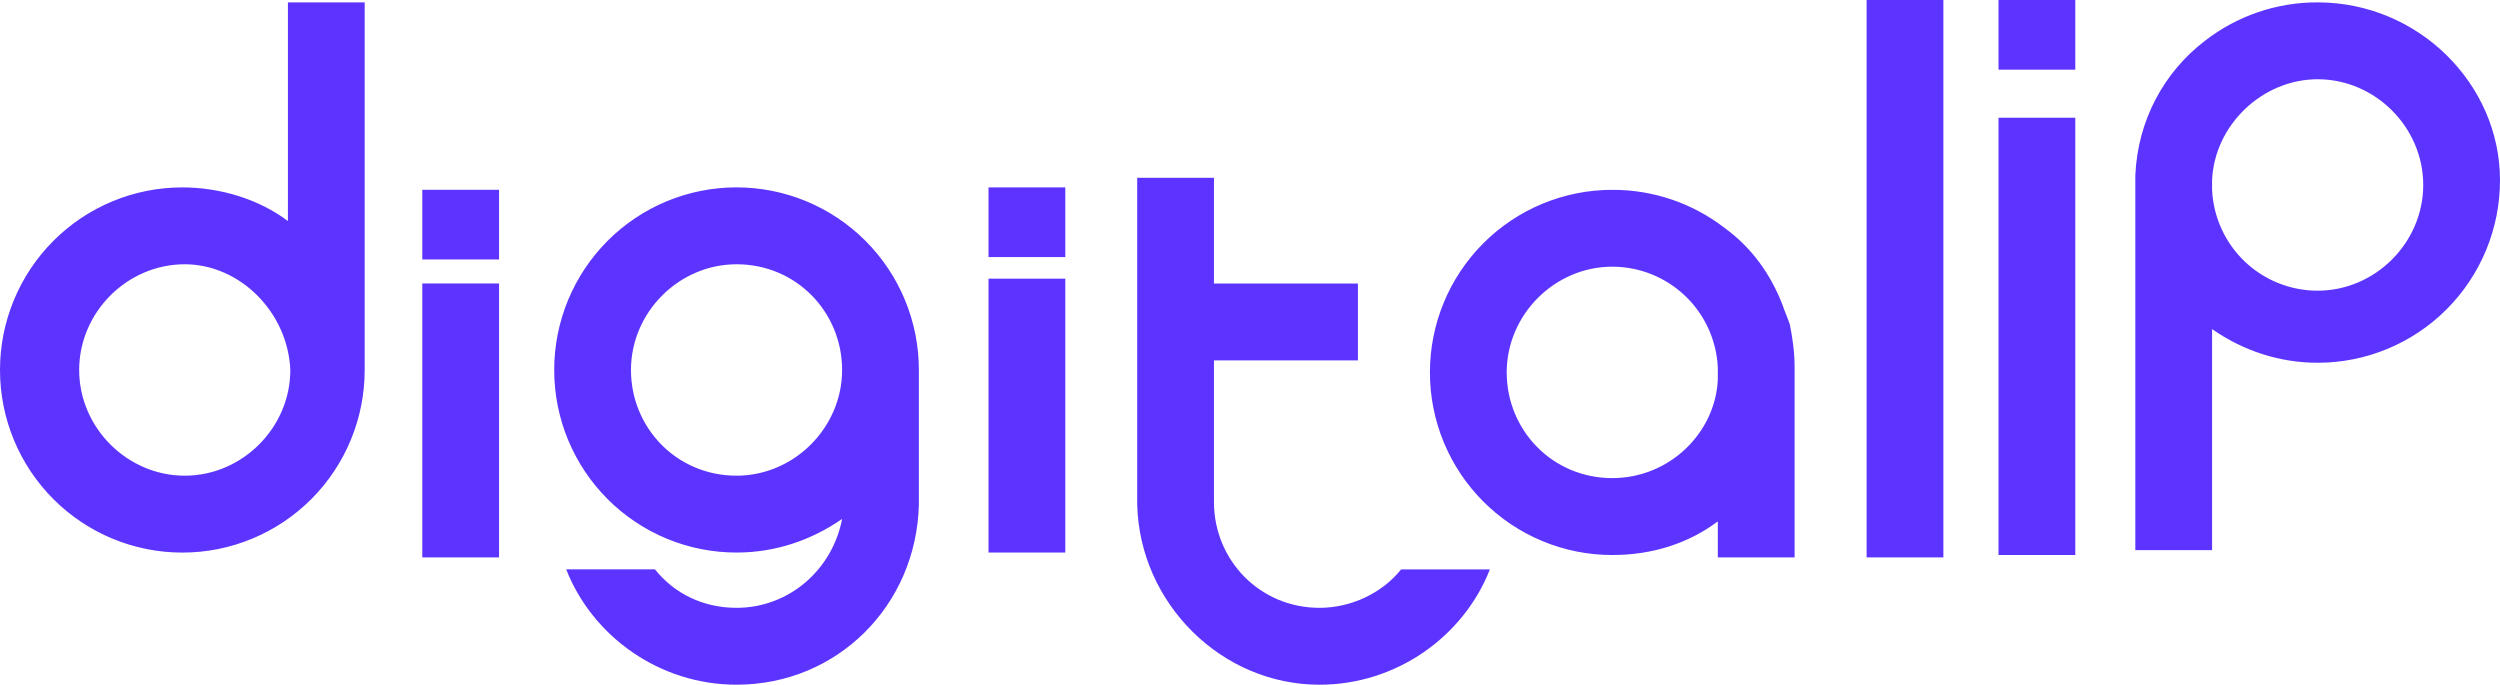 <?xml version="1.0" encoding="UTF-8"?> <svg xmlns="http://www.w3.org/2000/svg" width="157" height="43" viewBox="0 0 157 43" fill="none"><g clip-path="url(#clip0_3828_1231)"><path d="M31.341 17.803H26.52V35.003H31.341V17.802V17.803ZM46.254 29.873C42.486 29.873 39.625 26.856 39.625 23.235C39.625 19.613 42.638 16.596 46.254 16.596C50.023 16.596 52.884 19.613 52.884 23.235C52.884 26.856 49.87 29.873 46.254 29.873ZM57.705 23.235C57.706 21.729 57.41 20.237 56.835 18.846C56.26 17.454 55.416 16.19 54.353 15.125C53.289 14.06 52.027 13.215 50.637 12.639C49.248 12.063 47.758 11.767 46.254 11.767C44.75 11.767 43.261 12.063 41.871 12.639C40.482 13.215 39.219 14.06 38.156 15.125C37.093 16.19 36.249 17.454 35.674 18.846C35.099 20.237 34.803 21.729 34.804 23.235C34.804 24.74 35.099 26.232 35.674 27.623C36.25 29.014 37.093 30.279 38.157 31.343C39.22 32.408 40.483 33.253 41.872 33.829C43.261 34.405 44.751 34.701 46.254 34.7C48.666 34.7 50.925 33.946 52.884 32.589C52.282 35.756 49.57 38.171 46.254 38.171C44.145 38.171 42.337 37.266 41.131 35.756H35.557C37.214 39.981 41.432 42.999 46.254 42.999C52.583 42.999 57.554 38.02 57.705 31.683V23.233V23.235ZM31.341 11.921H26.52V16.296H31.341V11.921ZM66.901 17.5H62.078V34.7H66.901V17.5ZM66.901 11.767H62.078V16.143H66.901V11.767ZM82.867 38.172C79.1 38.172 76.237 35.154 76.237 31.534V22.632H85.278V17.804H76.237V11.165H71.416V31.685C71.567 37.87 76.689 43 82.867 43C87.689 43 91.907 39.983 93.565 35.758H87.99C86.785 37.267 84.825 38.172 82.867 38.172ZM101.251 30.025C97.483 30.025 94.621 27.008 94.621 23.387C94.621 19.765 97.633 16.748 101.25 16.748C102.957 16.747 104.598 17.406 105.833 18.586C107.068 19.766 107.8 21.378 107.879 23.085V23.84C107.729 27.158 104.866 30.025 101.25 30.025H101.251ZM112.399 20.369C112.249 19.916 112.098 19.615 111.948 19.163C111.194 17.2 109.989 15.542 108.332 14.334C106.306 12.761 103.813 11.912 101.25 11.922C99.746 11.921 98.257 12.218 96.867 12.794C95.478 13.37 94.216 14.214 93.152 15.279C92.088 16.344 91.245 17.608 90.67 18.999C90.094 20.391 89.799 21.882 89.799 23.388C89.799 24.894 90.094 26.385 90.669 27.777C91.245 29.168 92.088 30.433 93.152 31.497C94.215 32.562 95.478 33.407 96.867 33.983C98.257 34.559 99.746 34.856 101.25 34.855C103.811 34.855 106.071 34.1 107.879 32.742V35.006H112.701V23.087C112.701 22.031 112.55 21.125 112.401 20.371L112.399 20.369ZM122.044 0H117.223V35.003H122.044V0ZM145.55 18.255C143.842 18.256 142.2 17.598 140.966 16.418C139.73 15.237 138.997 13.626 138.919 11.918V11.315C139.069 7.844 142.084 4.977 145.55 4.977C149.164 4.977 152.179 7.996 152.179 11.617C152.179 15.238 149.164 18.255 145.55 18.255ZM145.55 0.149C142.986 0.14 140.493 0.99 138.468 2.564C135.906 4.525 134.248 7.542 134.098 11.013V34.55H138.919V20.668C140.877 22.027 143.138 22.781 145.55 22.781C147.054 22.782 148.543 22.485 149.932 21.909C151.322 21.333 152.585 20.489 153.648 19.424C154.711 18.359 155.555 17.094 156.13 15.703C156.705 14.311 157.001 12.82 157 11.314C157 5.28 151.877 0.149 145.55 0.149ZM130.329 7.394H125.507V34.854H130.329V7.393V7.394ZM18.232 23.235C18.232 26.856 15.218 29.873 11.602 29.873C7.986 29.873 4.972 26.856 4.972 23.235C4.972 19.613 7.986 16.596 11.602 16.596C15.067 16.596 18.081 19.613 18.232 23.235ZM22.902 23.235V0.151H18.081V13.88C16.273 12.523 13.862 11.769 11.45 11.769C9.947 11.768 8.457 12.064 7.068 12.64C5.678 13.216 4.416 14.061 3.353 15.126C2.289 16.191 1.446 17.455 0.871 18.846C0.295 20.238 -0.001 21.729 1.19673e-06 23.235C-0.001 24.741 0.295 26.232 0.87 27.623C1.445 29.015 2.289 30.279 3.352 31.344C4.416 32.409 5.678 33.254 7.068 33.83C8.457 34.406 9.947 34.703 11.45 34.702C12.954 34.703 14.444 34.407 15.834 33.83C17.223 33.254 18.486 32.41 19.55 31.345C20.613 30.28 21.457 29.015 22.032 27.624C22.607 26.232 22.903 24.741 22.902 23.235ZM130.329 0H125.507V4.376H130.329V0Z" fill="#5D34FF"></path></g><defs><clipPath id="clip0_3828_1231"><rect width="157" height="43" fill="white"></rect></clipPath></defs></svg> 